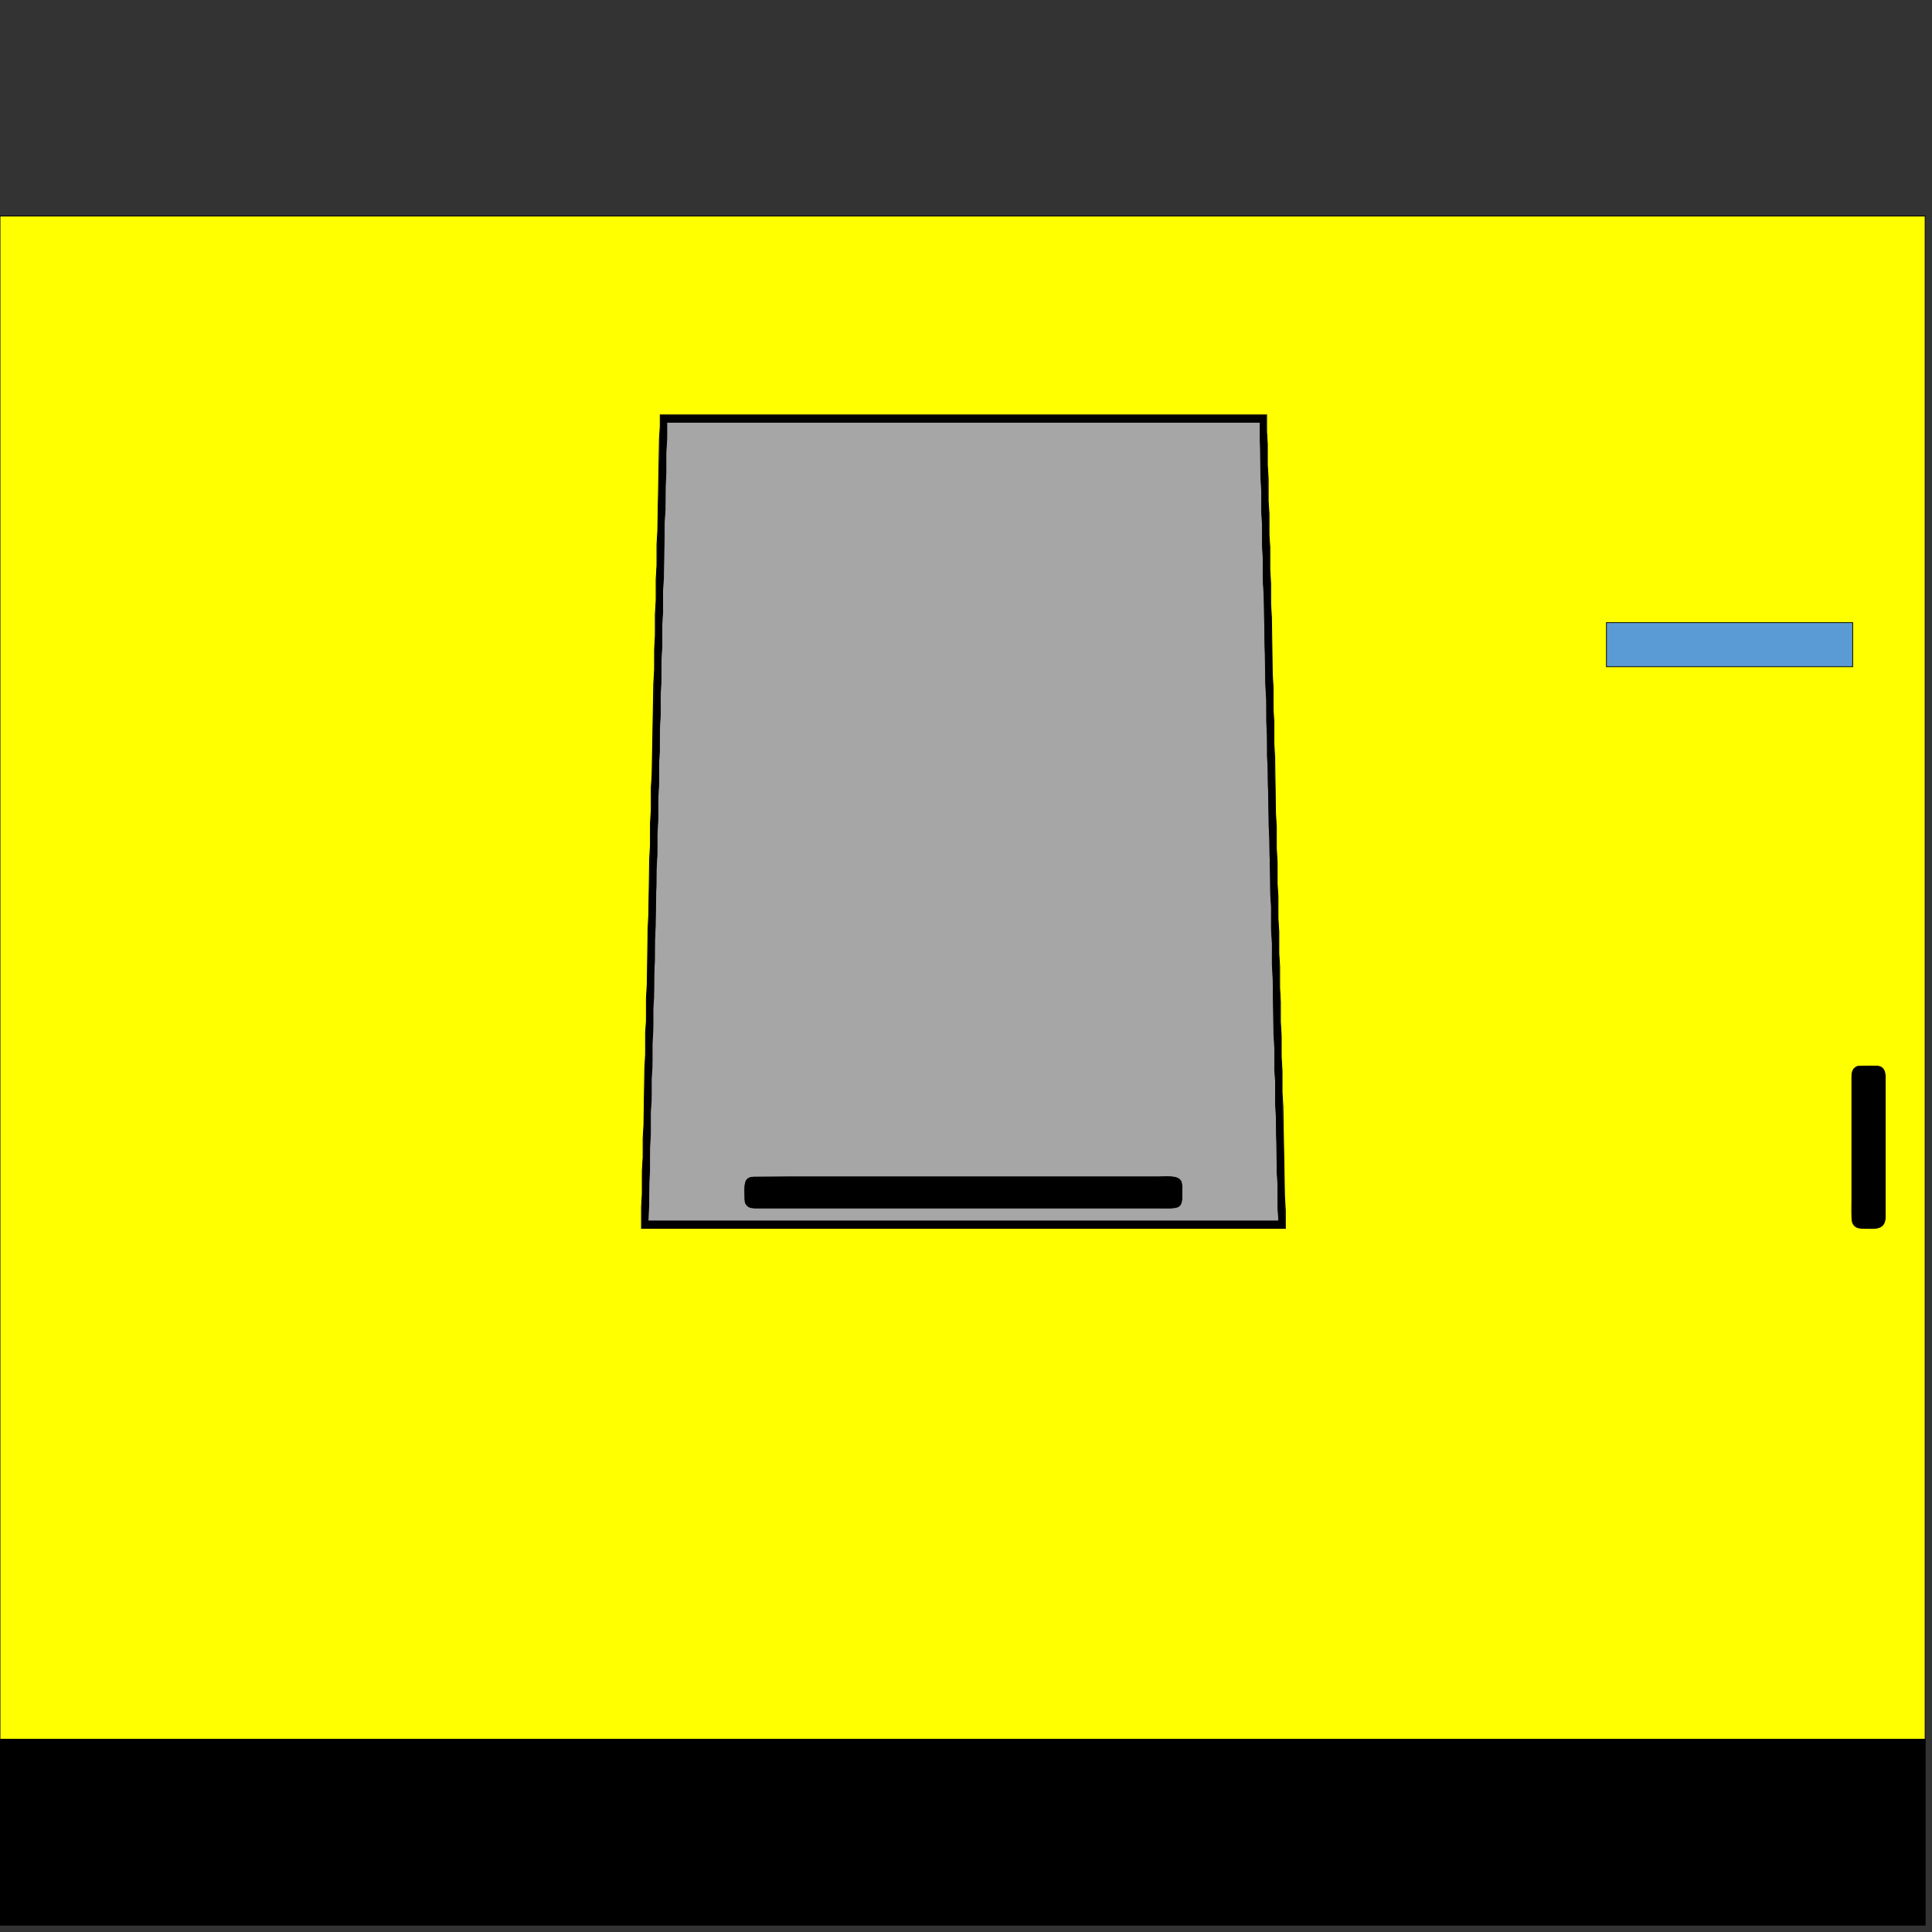 <?xml version="1.0" encoding="UTF-8"?>
<svg xmlns="http://www.w3.org/2000/svg" xmlns:xlink="http://www.w3.org/1999/xlink" width="128px" height="128px" viewBox="0 0 128 128" version="1.1">
<rect x="0" y="0" width="128" height="128" fill="#333333" stroke="none"/>
<g id="surface1">
<path style="fill-rule:nonzero;fill:rgb(65.098%,65.098%,65.098%);fill-opacity:1;stroke-width:1;stroke-linecap:butt;stroke-linejoin:miter;stroke:rgb(65.098%,65.098%,65.098%);stroke-opacity:1;stroke-miterlimit:4;" d="M 818.965 518.971 C 818.965 518.971 1545.02 518.971 1545.02 518.971 C 1545.02 518.971 1545.02 538 1545.02 538 C 1545.02 538 1546.029 554.001 1546.029 554.001 C 1546.029 554.001 1546.029 580.022 1546.029 580.022 C 1546.029 580.022 1546.966 597.033 1546.966 597.033 C 1546.966 597.033 1546.966 621.972 1546.966 621.972 C 1546.966 621.972 1547.975 638.983 1547.975 638.983 C 1547.975 638.983 1547.975 666.013 1547.975 666.013 C 1547.975 666.013 1548.984 682.014 1548.984 682.014 C 1548.984 682.014 1548.984 708.035 1548.984 708.035 C 1548.984 708.035 1549.993 724.973 1549.993 724.973 C 1549.993 724.973 1551.002 793.016 1551.002 793.016 C 1551.002 793.016 1552.011 810.027 1552.011 810.027 C 1552.011 810.027 1552.011 837.994 1552.011 837.994 C 1552.011 837.994 1553.02 852.986 1553.02 852.986 C 1553.02 852.986 1554.967 963.988 1554.967 963.988 C 1554.967 963.988 1555.976 980.999 1555.976 980.999 C 1555.976 980.999 1556.985 1049.979 1556.985 1049.979 C 1556.985 1049.979 1557.994 1066.99 1557.994 1066.99 C 1557.994 1066.99 1557.994 1092.001 1557.994 1092.001 C 1557.994 1092.001 1559.003 1109.012 1559.003 1109.012 C 1559.003 1109.012 1559.003 1136.979 1559.003 1136.979 C 1559.003 1136.979 1560.012 1151.971 1560.012 1151.971 C 1560.012 1151.971 1562.03 1262.973 1562.03 1262.973 C 1562.03 1262.973 1562.967 1279.984 1562.967 1279.984 C 1562.967 1279.984 1562.967 1306.005 1562.967 1306.005 C 1562.967 1306.005 1563.976 1323.015 1563.976 1323.015 C 1563.976 1323.015 1563.976 1349.036 1563.976 1349.036 C 1563.976 1349.036 1564.986 1365.975 1564.986 1365.975 C 1564.986 1365.975 1564.986 1390.986 1564.986 1390.986 C 1564.986 1390.986 1565.995 1405.979 1565.995 1405.979 C 1565.995 1405.979 1565.995 1434.017 1565.995 1434.017 C 1565.995 1434.017 1567.004 1450.019 1567.004 1450.019 C 1567.004 1450.019 1567.004 1476.977 1567.004 1476.977 C 1567.004 1476.977 1568.013 1498.024 1568.013 1498.024 C 1568.013 1498.024 796.044 1498.024 796.044 1498.024 C 796.044 1498.024 796.044 1483.968 796.044 1483.968 C 796.044 1483.968 796.981 1472.003 796.981 1472.003 C 796.981 1472.003 798.999 1359.992 798.999 1359.992 C 798.999 1359.992 800.008 1342.981 800.008 1342.981 C 800.008 1342.981 800.008 1317.97 800.008 1317.97 C 800.008 1317.97 801.017 1301.031 801.017 1301.031 C 801.017 1301.031 801.017 1275.011 801.017 1275.011 C 801.017 1275.011 802.026 1258 802.026 1258 C 802.026 1258 802.026 1231.979 802.026 1231.979 C 802.026 1231.979 803.035 1214.969 803.035 1214.969 C 803.035 1214.969 804.982 1103.966 804.982 1103.966 C 804.982 1103.966 805.991 1087.028 805.991 1087.028 C 805.991 1087.028 805.991 1061.007 805.991 1061.007 C 805.991 1061.007 807 1046.015 807 1046.015 C 807 1046.015 807 1018.985 807 1018.985 C 807 1018.985 808.009 1002.983 808.009 1002.983 C 808.009 1002.983 808.009 976.026 808.009 976.026 C 808.009 976.026 809.018 959.015 809.018 959.015 C 809.018 959.015 810.027 890.035 810.027 890.035 C 810.027 890.035 810.964 873.024 810.964 873.024 C 810.964 873.024 811.973 804.982 811.973 804.982 C 811.973 804.982 812.982 787.971 812.982 787.971 C 812.982 787.971 812.982 760.004 812.982 760.004 C 812.982 760.004 813.991 746.021 813.991 746.021 C 813.991 746.021 813.991 718.991 813.991 718.991 C 813.991 718.991 815.001 701.98 815.001 701.98 C 815.001 701.98 816.01 634.009 816.01 634.009 C 816.01 634.009 817.019 616.999 817.019 616.999 C 817.019 616.999 818.028 549.028 818.028 549.028 C 818.028 549.028 818.965 534.035 818.965 534.035 C 818.965 534.035 818.965 518.971 818.965 518.971 Z M 923.984 1443.099 C 910.361 1446.055 912.956 1456.867 913.028 1467.967 C 913.028 1472.003 913.028 1475.535 915.623 1478.851 C 919.155 1483.248 924.921 1482.959 929.967 1483.031 C 929.967 1483.031 1047.024 1483.031 1047.024 1483.031 C 1047.024 1483.031 1356.965 1483.031 1356.965 1483.031 C 1356.965 1483.031 1422.989 1483.031 1422.989 1483.031 C 1429.621 1483.031 1442.811 1484.329 1447.568 1479.572 C 1452.109 1475.031 1451.1 1464.147 1451.028 1458.02 C 1450.812 1444.541 1445.046 1443.027 1433.008 1443.099 C 1433.008 1443.099 1095.029 1443.099 1095.029 1443.099 C 1095.029 1443.099 982.008 1443.099 982.008 1443.099 C 982.008 1443.099 923.984 1443.099 923.984 1443.099 Z M 923.984 1443.099 " transform="matrix(0.054,0,0,0.054,0,0)"/>
<path style="fill-rule:nonzero;fill:rgb(100%,100%,0%);fill-opacity:1;stroke-width:1;stroke-linecap:butt;stroke-linejoin:miter;stroke:rgb(0%,0%,0%);stroke-opacity:0.992;stroke-miterlimit:4;" d="M 0 265.036 C 0 265.036 2361.966 265.036 2361.966 265.036 C 2361.966 265.036 2361.966 2133.979 2361.966 2133.979 C 2361.966 2133.979 0 2133.979 0 2133.979 C 0 2133.979 0 265.036 0 265.036 Z M 1554.029 509.024 C 1554.029 509.024 810.027 509.024 810.027 509.024 C 810.027 509.024 810.027 523.007 810.027 523.007 C 810.027 523.007 809.018 539.009 809.018 539.009 C 809.018 539.009 807 651.02 807 651.02 C 807 651.02 805.991 668.031 805.991 668.031 C 805.991 668.031 805.991 693.979 805.991 693.979 C 805.991 693.979 804.982 710.99 804.982 710.99 C 804.982 710.99 804.982 737.011 804.982 737.011 C 804.982 737.011 803.972 754.021 803.972 754.021 C 803.972 754.021 803.972 779.97 803.972 779.97 C 803.972 779.97 803.035 796.981 803.035 796.981 C 803.035 796.981 803.035 821.992 803.035 821.992 C 803.035 821.992 802.026 839.003 802.026 839.003 C 802.026 839.003 800.008 951.014 800.008 951.014 C 800.008 951.014 798.999 966.007 798.999 966.007 C 798.999 966.007 798.999 993.973 798.999 993.973 C 798.999 993.973 797.99 1009.975 797.99 1009.975 C 797.99 1009.975 797.99 1037.005 797.99 1037.005 C 797.99 1037.005 796.981 1054.015 796.981 1054.015 C 796.981 1054.015 795.972 1121.986 795.972 1121.986 C 795.972 1121.986 795.035 1138.997 795.035 1138.997 C 795.035 1138.997 794.025 1207.977 794.025 1207.977 C 794.025 1207.977 793.016 1224.988 793.016 1224.988 C 793.016 1224.988 793.016 1253.026 793.016 1253.026 C 793.016 1253.026 792.007 1267.01 792.007 1267.01 C 792.007 1267.01 792.007 1293.967 792.007 1293.967 C 792.007 1293.967 790.998 1310.978 790.998 1310.978 C 790.998 1310.978 789.989 1380.03 789.989 1380.03 C 789.989 1380.03 788.98 1396.969 788.98 1396.969 C 788.98 1396.969 788.98 1420.034 788.98 1420.034 C 788.98 1420.034 787.971 1436.973 787.971 1436.973 C 787.971 1436.973 787.971 1465.012 787.971 1465.012 C 787.971 1465.012 787.034 1481.013 787.034 1481.013 C 787.034 1481.013 787.034 1507.034 787.034 1507.034 C 787.034 1507.034 1577.023 1507.034 1577.023 1507.034 C 1577.023 1507.034 1577.023 1484.978 1577.023 1484.978 C 1577.023 1484.978 1576.014 1467.967 1576.014 1467.967 C 1576.014 1467.967 1573.995 1356.965 1573.995 1356.965 C 1573.995 1356.965 1572.986 1340.026 1572.986 1340.026 C 1572.986 1340.026 1572.986 1314.005 1572.986 1314.005 C 1572.986 1314.005 1571.977 1296.995 1571.977 1296.995 C 1571.977 1296.995 1571.977 1270.974 1571.977 1270.974 C 1571.977 1270.974 1570.968 1254.035 1570.968 1254.035 C 1570.968 1254.035 1570.968 1229.024 1570.968 1229.024 C 1570.968 1229.024 1570.031 1212.013 1570.031 1212.013 C 1570.031 1212.013 1570.031 1185.993 1570.031 1185.993 C 1570.031 1185.993 1569.022 1169.991 1569.022 1169.991 C 1569.022 1169.991 1569.022 1143.033 1569.022 1143.033 C 1569.022 1143.033 1568.013 1127.032 1568.013 1127.032 C 1568.013 1127.032 1568.013 1100.002 1568.013 1100.002 C 1568.013 1100.002 1567.004 1084 1567.004 1084 C 1567.004 1084 1567.004 1057.98 1567.004 1057.98 C 1567.004 1057.98 1565.995 1040.969 1565.995 1040.969 C 1565.995 1040.969 1565.995 1015.021 1565.995 1015.021 C 1565.995 1015.021 1564.986 998.01 1564.986 998.01 C 1564.986 998.01 1563.976 929.03 1563.976 929.03 C 1563.976 929.03 1562.967 912.019 1562.967 912.019 C 1562.967 912.019 1562.967 884.99 1562.967 884.99 C 1562.967 884.99 1562.03 871.006 1562.03 871.006 C 1562.03 871.006 1562.03 843.976 1562.03 843.976 C 1562.03 843.976 1561.021 826.966 1561.021 826.966 C 1561.021 826.966 1560.012 757.986 1560.012 757.986 C 1560.012 757.986 1559.003 740.975 1559.003 740.975 C 1559.003 740.975 1559.003 716.036 1559.003 716.036 C 1559.003 716.036 1557.994 699.025 1557.994 699.025 C 1557.994 699.025 1557.994 670.986 1557.994 670.986 C 1557.994 670.986 1556.985 657.003 1556.985 657.003 C 1556.985 657.003 1556.985 629.973 1556.985 629.973 C 1556.985 629.973 1555.976 614.98 1555.976 614.98 C 1555.976 614.98 1555.976 587.014 1555.976 587.014 C 1555.976 587.014 1554.967 571.012 1554.967 571.012 C 1554.967 571.012 1554.967 544.992 1554.967 544.992 C 1554.967 544.992 1554.029 529.999 1554.029 529.999 C 1554.029 529.999 1554.029 509.024 1554.029 509.024 Z M 2273.02 763.968 C 2273.02 763.968 1971.008 763.968 1971.008 763.968 C 1971.008 763.968 1971.008 818.028 1971.008 818.028 C 1971.008 818.028 2273.02 818.028 2273.02 818.028 C 2273.02 818.028 2273.02 763.968 2273.02 763.968 Z M 2279.003 1308.239 C 2271.795 1311.411 2272.011 1317.177 2272.011 1324.024 C 2272.011 1324.024 2272.011 1354.009 2272.011 1354.009 C 2272.011 1354.009 2272.011 1470.994 2272.011 1470.994 C 2272.011 1476.472 2271.363 1496.15 2272.876 1499.97 C 2273.741 1502.204 2275.039 1503.862 2277.057 1505.16 C 2280.3 1507.25 2284.337 1506.962 2288.013 1507.034 C 2297.023 1507.034 2309.709 1509.34 2312.448 1498.024 C 2313.096 1495.501 2313.024 1492.546 2313.024 1490.023 C 2313.024 1490.023 2313.024 1349.973 2313.024 1349.973 C 2313.024 1349.973 2313.024 1322.006 2313.024 1322.006 C 2312.952 1317.97 2312.664 1313.501 2309.565 1310.546 C 2306.609 1307.735 2302.789 1308.023 2298.969 1308.239 C 2298.969 1308.239 2279.003 1308.239 2279.003 1308.239 Z M 2279.003 1308.239 " transform="matrix(0.054,0,0,0.054,0,0)"/>
<path style="fill-rule:nonzero;fill:rgb(0%,0%,0%);fill-opacity:1;stroke-width:1;stroke-linecap:butt;stroke-linejoin:miter;stroke:rgb(0%,0%,0%);stroke-opacity:1;stroke-miterlimit:4;" d="M 810.964 510.033 C 810.964 510.033 1553.02 510.033 1553.02 510.033 C 1553.02 510.033 1553.02 524.016 1553.02 524.016 C 1553.02 524.016 1554.029 539.009 1554.029 539.009 C 1554.029 539.009 1554.967 607.989 1554.967 607.989 C 1554.967 607.989 1555.976 623.99 1555.976 623.99 C 1555.976 623.99 1555.976 650.011 1555.976 650.011 C 1555.976 650.011 1556.985 667.022 1556.985 667.022 C 1556.985 667.022 1556.985 692.97 1556.985 692.97 C 1556.985 692.97 1557.994 709.981 1557.994 709.981 C 1557.994 709.981 1557.994 736.002 1557.994 736.002 C 1557.994 736.002 1559.003 753.012 1559.003 753.012 C 1559.003 753.012 1559.003 779.033 1559.003 779.033 C 1559.003 779.033 1560.012 795.972 1560.012 795.972 C 1560.012 795.972 1560.012 820.983 1560.012 820.983 C 1560.012 820.983 1561.021 837.994 1561.021 837.994 C 1561.021 837.994 1562.967 950.005 1562.967 950.005 C 1562.967 950.005 1563.976 964.998 1563.976 964.998 C 1563.976 964.998 1563.976 992.027 1563.976 992.027 C 1563.976 992.027 1564.986 1008.029 1564.986 1008.029 C 1564.986 1008.029 1564.986 1034.987 1564.986 1034.987 C 1564.986 1034.987 1565.995 1051.997 1565.995 1051.997 C 1565.995 1051.997 1567.004 1120.977 1567.004 1120.977 C 1567.004 1120.977 1568.013 1137.988 1568.013 1137.988 C 1568.013 1137.988 1569.022 1206.031 1569.022 1206.031 C 1569.022 1206.031 1570.031 1222.969 1570.031 1222.969 C 1570.031 1222.969 1570.031 1251.008 1570.031 1251.008 C 1570.031 1251.008 1570.968 1264.992 1570.968 1264.992 C 1570.968 1264.992 1570.968 1291.012 1570.968 1291.012 C 1570.968 1291.012 1571.977 1308.023 1571.977 1308.023 C 1571.977 1308.023 1572.986 1377.003 1572.986 1377.003 C 1572.986 1377.003 1573.995 1394.013 1573.995 1394.013 C 1573.995 1394.013 1576.014 1506.025 1576.014 1506.025 C 1576.014 1506.025 787.971 1506.025 787.971 1506.025 C 787.971 1506.025 788.98 1434.017 788.98 1434.017 C 788.98 1434.017 789.989 1417.007 789.989 1417.007 C 789.989 1417.007 790.998 1348.027 790.998 1348.027 C 790.998 1348.027 792.007 1331.016 792.007 1331.016 C 792.007 1331.016 793.016 1261.964 793.016 1261.964 C 793.016 1261.964 794.025 1245.026 794.025 1245.026 C 794.025 1245.026 794.025 1217.996 794.025 1217.996 C 794.025 1217.996 795.035 1203.003 795.035 1203.003 C 795.035 1203.003 796.981 1090.992 796.981 1090.992 C 796.981 1090.992 797.99 1073.981 797.99 1073.981 C 797.99 1073.981 798.999 1005.002 798.999 1005.002 C 798.999 1005.002 800.008 987.991 800.008 987.991 C 800.008 987.991 800.008 961.97 800.008 961.97 C 800.008 961.97 801.017 945.032 801.017 945.032 C 801.017 945.032 801.017 918.002 801.017 918.002 C 801.017 918.002 802.026 904.018 802.026 904.018 C 802.026 904.018 802.026 876.989 802.026 876.989 C 802.026 876.989 803.035 859.978 803.035 859.978 C 803.035 859.978 803.972 790.998 803.972 790.998 C 803.972 790.998 804.982 773.987 804.982 773.987 C 804.982 773.987 804.982 747.967 804.982 747.967 C 804.982 747.967 805.991 731.028 805.991 731.028 C 805.991 731.028 805.991 702.989 805.991 702.989 C 805.991 702.989 807 687.997 807 687.997 C 807 687.997 808.009 620.026 808.009 620.026 C 808.009 620.026 809.018 604.024 809.018 604.024 C 809.018 604.024 809.018 576.995 809.018 576.995 C 809.018 576.995 810.027 560.993 810.027 560.993 C 810.027 560.993 810.027 534.035 810.027 534.035 C 810.027 534.035 810.964 521.998 810.964 521.998 C 810.964 521.998 810.964 510.033 810.964 510.033 Z M 1546.029 518.034 C 1546.029 518.034 818.028 518.034 818.028 518.034 C 818.028 518.034 818.028 539.009 818.028 539.009 C 818.028 539.009 817.019 555.011 817.019 555.011 C 817.019 555.011 817.019 580.022 817.019 580.022 C 817.019 580.022 816.01 597.033 816.01 597.033 C 816.01 597.033 816.01 625 816.01 625 C 816.01 625 815.001 639.992 815.001 639.992 C 815.001 639.992 813.991 708.972 813.991 708.972 C 813.991 708.972 812.982 724.973 812.982 724.973 C 812.982 724.973 812.982 750.994 812.982 750.994 C 812.982 750.994 811.973 768.005 811.973 768.005 C 811.973 768.005 811.973 794.025 811.973 794.025 C 811.973 794.025 810.964 810.964 810.964 810.964 C 810.964 810.964 810.964 836.985 810.964 836.985 C 810.964 836.985 810.027 851.977 810.027 851.977 C 810.027 851.977 810.027 879.007 810.027 879.007 C 810.027 879.007 809.018 895.009 809.018 895.009 C 809.018 895.009 809.018 921.966 809.018 921.966 C 809.018 921.966 808.009 937.968 808.009 937.968 C 808.009 937.968 808.009 964.998 808.009 964.998 C 808.009 964.998 807 982.008 807 982.008 C 807 982.008 807 1008.029 807 1008.029 C 807 1008.029 805.991 1024.967 805.991 1024.967 C 805.991 1024.967 805.991 1049.979 805.991 1049.979 C 805.991 1049.979 804.982 1066.99 804.982 1066.99 C 804.982 1066.99 803.972 1135.97 803.972 1135.97 C 803.972 1135.97 803.035 1152.98 803.035 1152.98 C 803.035 1152.98 803.035 1179.001 803.035 1179.001 C 803.035 1179.001 802.026 1196.012 802.026 1196.012 C 802.026 1196.012 802.026 1222.969 802.026 1222.969 C 802.026 1222.969 801.017 1238.034 801.017 1238.034 C 801.017 1238.034 801.017 1263.982 801.017 1263.982 C 801.017 1263.982 800.008 1280.993 800.008 1280.993 C 800.008 1280.993 800.008 1309.032 800.008 1309.032 C 800.008 1309.032 798.999 1324.024 798.999 1324.024 C 798.999 1324.024 798.999 1349.036 798.999 1349.036 C 798.999 1349.036 797.99 1364.028 797.99 1364.028 C 797.99 1364.028 797.99 1391.995 797.99 1391.995 C 797.99 1391.995 796.981 1406.988 796.981 1406.988 C 796.981 1406.988 796.981 1435.027 796.981 1435.027 C 796.981 1435.027 795.972 1451.028 795.972 1451.028 C 795.972 1451.028 795.972 1477.986 795.972 1477.986 C 795.972 1477.986 795.035 1498.024 795.035 1498.024 C 795.035 1498.024 1569.022 1498.024 1569.022 1498.024 C 1569.022 1498.024 1568.013 1483.968 1568.013 1483.968 C 1568.013 1483.968 1568.013 1454.993 1568.013 1454.993 C 1568.013 1454.993 1567.004 1440 1567.004 1440 C 1567.004 1440 1565.995 1372.029 1565.995 1372.029 C 1565.995 1372.029 1564.986 1355.019 1564.986 1355.019 C 1564.986 1355.019 1564.986 1326.98 1564.986 1326.98 C 1564.986 1326.98 1563.976 1312.996 1563.976 1312.996 C 1563.976 1312.996 1563.976 1285.967 1563.976 1285.967 C 1563.976 1285.967 1562.967 1269.028 1562.967 1269.028 C 1562.967 1269.028 1562.03 1200.985 1562.03 1200.985 C 1562.03 1200.985 1561.021 1183.974 1561.021 1183.974 C 1561.021 1183.974 1561.021 1158.026 1561.021 1158.026 C 1561.021 1158.026 1560.012 1141.015 1560.012 1141.015 C 1560.012 1141.015 1560.012 1112.976 1560.012 1112.976 C 1560.012 1112.976 1559.003 1097.984 1559.003 1097.984 C 1559.003 1097.984 1557.994 1030.013 1557.994 1030.013 C 1557.994 1030.013 1556.985 1013.002 1556.985 1013.002 C 1556.985 1013.002 1555.976 944.022 1555.976 944.022 C 1555.976 944.022 1554.967 928.021 1554.967 928.021 C 1554.967 928.021 1554.967 902 1554.967 902 C 1554.967 902 1554.029 884.99 1554.029 884.99 C 1554.029 884.99 1554.029 858.969 1554.029 858.969 C 1554.029 858.969 1553.02 842.03 1553.02 842.03 C 1553.02 842.03 1551.002 731.028 1551.002 731.028 C 1551.002 731.028 1549.993 716.036 1549.993 716.036 C 1549.993 716.036 1549.993 687.997 1549.993 687.997 C 1549.993 687.997 1548.984 671.995 1548.984 671.995 C 1548.984 671.995 1548.984 644.965 1548.984 644.965 C 1548.984 644.965 1547.975 629.036 1547.975 629.036 C 1547.975 629.036 1547.975 603.015 1547.975 603.015 C 1547.975 603.015 1546.966 586.005 1546.966 586.005 C 1546.966 586.005 1546.029 518.034 1546.029 518.034 Z M 1546.029 518.034 " transform="matrix(0.054,0,0,0.054,0,0)"/>
<path style="fill-rule:nonzero;fill:rgb(0%,0%,0%);fill-opacity:1;stroke-width:1;stroke-linecap:butt;stroke-linejoin:miter;stroke:rgb(0%,0%,0%);stroke-opacity:1;stroke-miterlimit:4;" d="M 2281.021 1308.744 C 2285.346 1307.807 2301.203 1307.446 2305.024 1308.744 C 2307.186 1309.753 2308.988 1311.122 2310.285 1313.068 C 2312.304 1316.024 2312.015 1319.556 2312.015 1323.015 C 2312.015 1323.015 2312.015 1459.966 2312.015 1459.966 C 2312.015 1459.966 2312.015 1492.978 2312.015 1492.978 C 2311.943 1496.871 2311.727 1500.691 2308.628 1503.502 C 2305.528 1506.313 2300.915 1506.025 2297.023 1506.025 C 2289.238 1506.025 2276.336 1508.475 2273.597 1499.033 C 2272.948 1496.726 2273.02 1493.411 2273.02 1491.032 C 2273.02 1491.032 2273.02 1353 2273.02 1353 C 2273.02 1353 2273.02 1322.006 2273.02 1322.006 C 2273.02 1314.726 2273.453 1310.978 2281.021 1308.744 Z M 2281.021 1308.744 " transform="matrix(0.054,0,0,0.054,0,0)"/>
<path style="fill-rule:nonzero;fill:rgb(0%,0%,0%);fill-opacity:1;stroke-width:1;stroke-linecap:butt;stroke-linejoin:miter;stroke:rgb(0%,0%,0%);stroke-opacity:1;stroke-miterlimit:4;" d="M 921.029 1444.541 C 921.029 1444.541 966.007 1443.964 966.007 1443.964 C 966.007 1443.964 1054.015 1443.964 1054.015 1443.964 C 1054.015 1443.964 1328.998 1443.964 1328.998 1443.964 C 1328.998 1443.964 1420.971 1443.964 1420.971 1443.964 C 1428.395 1443.964 1444.757 1441.802 1448.722 1449.082 C 1450.163 1451.893 1450.019 1455.93 1450.019 1459.029 C 1450.019 1459.029 1450.019 1468.976 1450.019 1468.976 C 1449.875 1480.653 1445.55 1481.95 1435.027 1482.022 C 1435.027 1482.022 1022.012 1482.022 1022.012 1482.022 C 1022.012 1482.022 929.03 1482.022 929.03 1482.022 C 924.561 1482.022 919.732 1482.311 916.416 1478.707 C 914.037 1476.112 914.037 1473.301 913.965 1469.985 C 913.965 1464.867 913.173 1452.109 915.839 1448.145 C 917.425 1445.838 918.651 1445.55 921.029 1444.541 Z M 921.029 1444.541 " transform="matrix(0.054,0,0,0.054,0,0)"/>
<path style="fill-rule:nonzero;fill:rgb(35.686%,60.784%,83.529%);fill-opacity:1;stroke-width:1;stroke-linecap:butt;stroke-linejoin:miter;stroke:rgb(35.686%,60.784%,83.529%);stroke-opacity:1;stroke-miterlimit:4;" d="M 1972.017 764.977 C 1972.017 764.977 2272.011 764.977 2272.011 764.977 C 2272.011 764.977 2272.011 817.019 2272.011 817.019 C 2272.011 817.019 1972.017 817.019 1972.017 817.019 C 1972.017 817.019 1972.017 764.977 1972.017 764.977 Z M 1972.017 764.977 " transform="matrix(0.054,0,0,0.054,0,0)"/>
<path style="fill-rule:nonzero;fill:rgb(0%,0%,0%);fill-opacity:1;stroke-width:1;stroke-linecap:butt;stroke-linejoin:miter;stroke:rgb(0%,0%,0%);stroke-opacity:1;stroke-miterlimit:4;" d="M 0 2133.979 C 0 2133.979 2361.966 2133.979 2361.966 2133.979 C 2361.966 2133.979 2361.966 2361.966 2361.966 2361.966 C 2361.966 2361.966 0 2361.966 0 2361.966 C 0 2361.966 0 2133.979 0 2133.979 Z M 0 2133.979 " transform="matrix(0.054,0,0,0.054,0,0)"/>
</g>
</svg>
